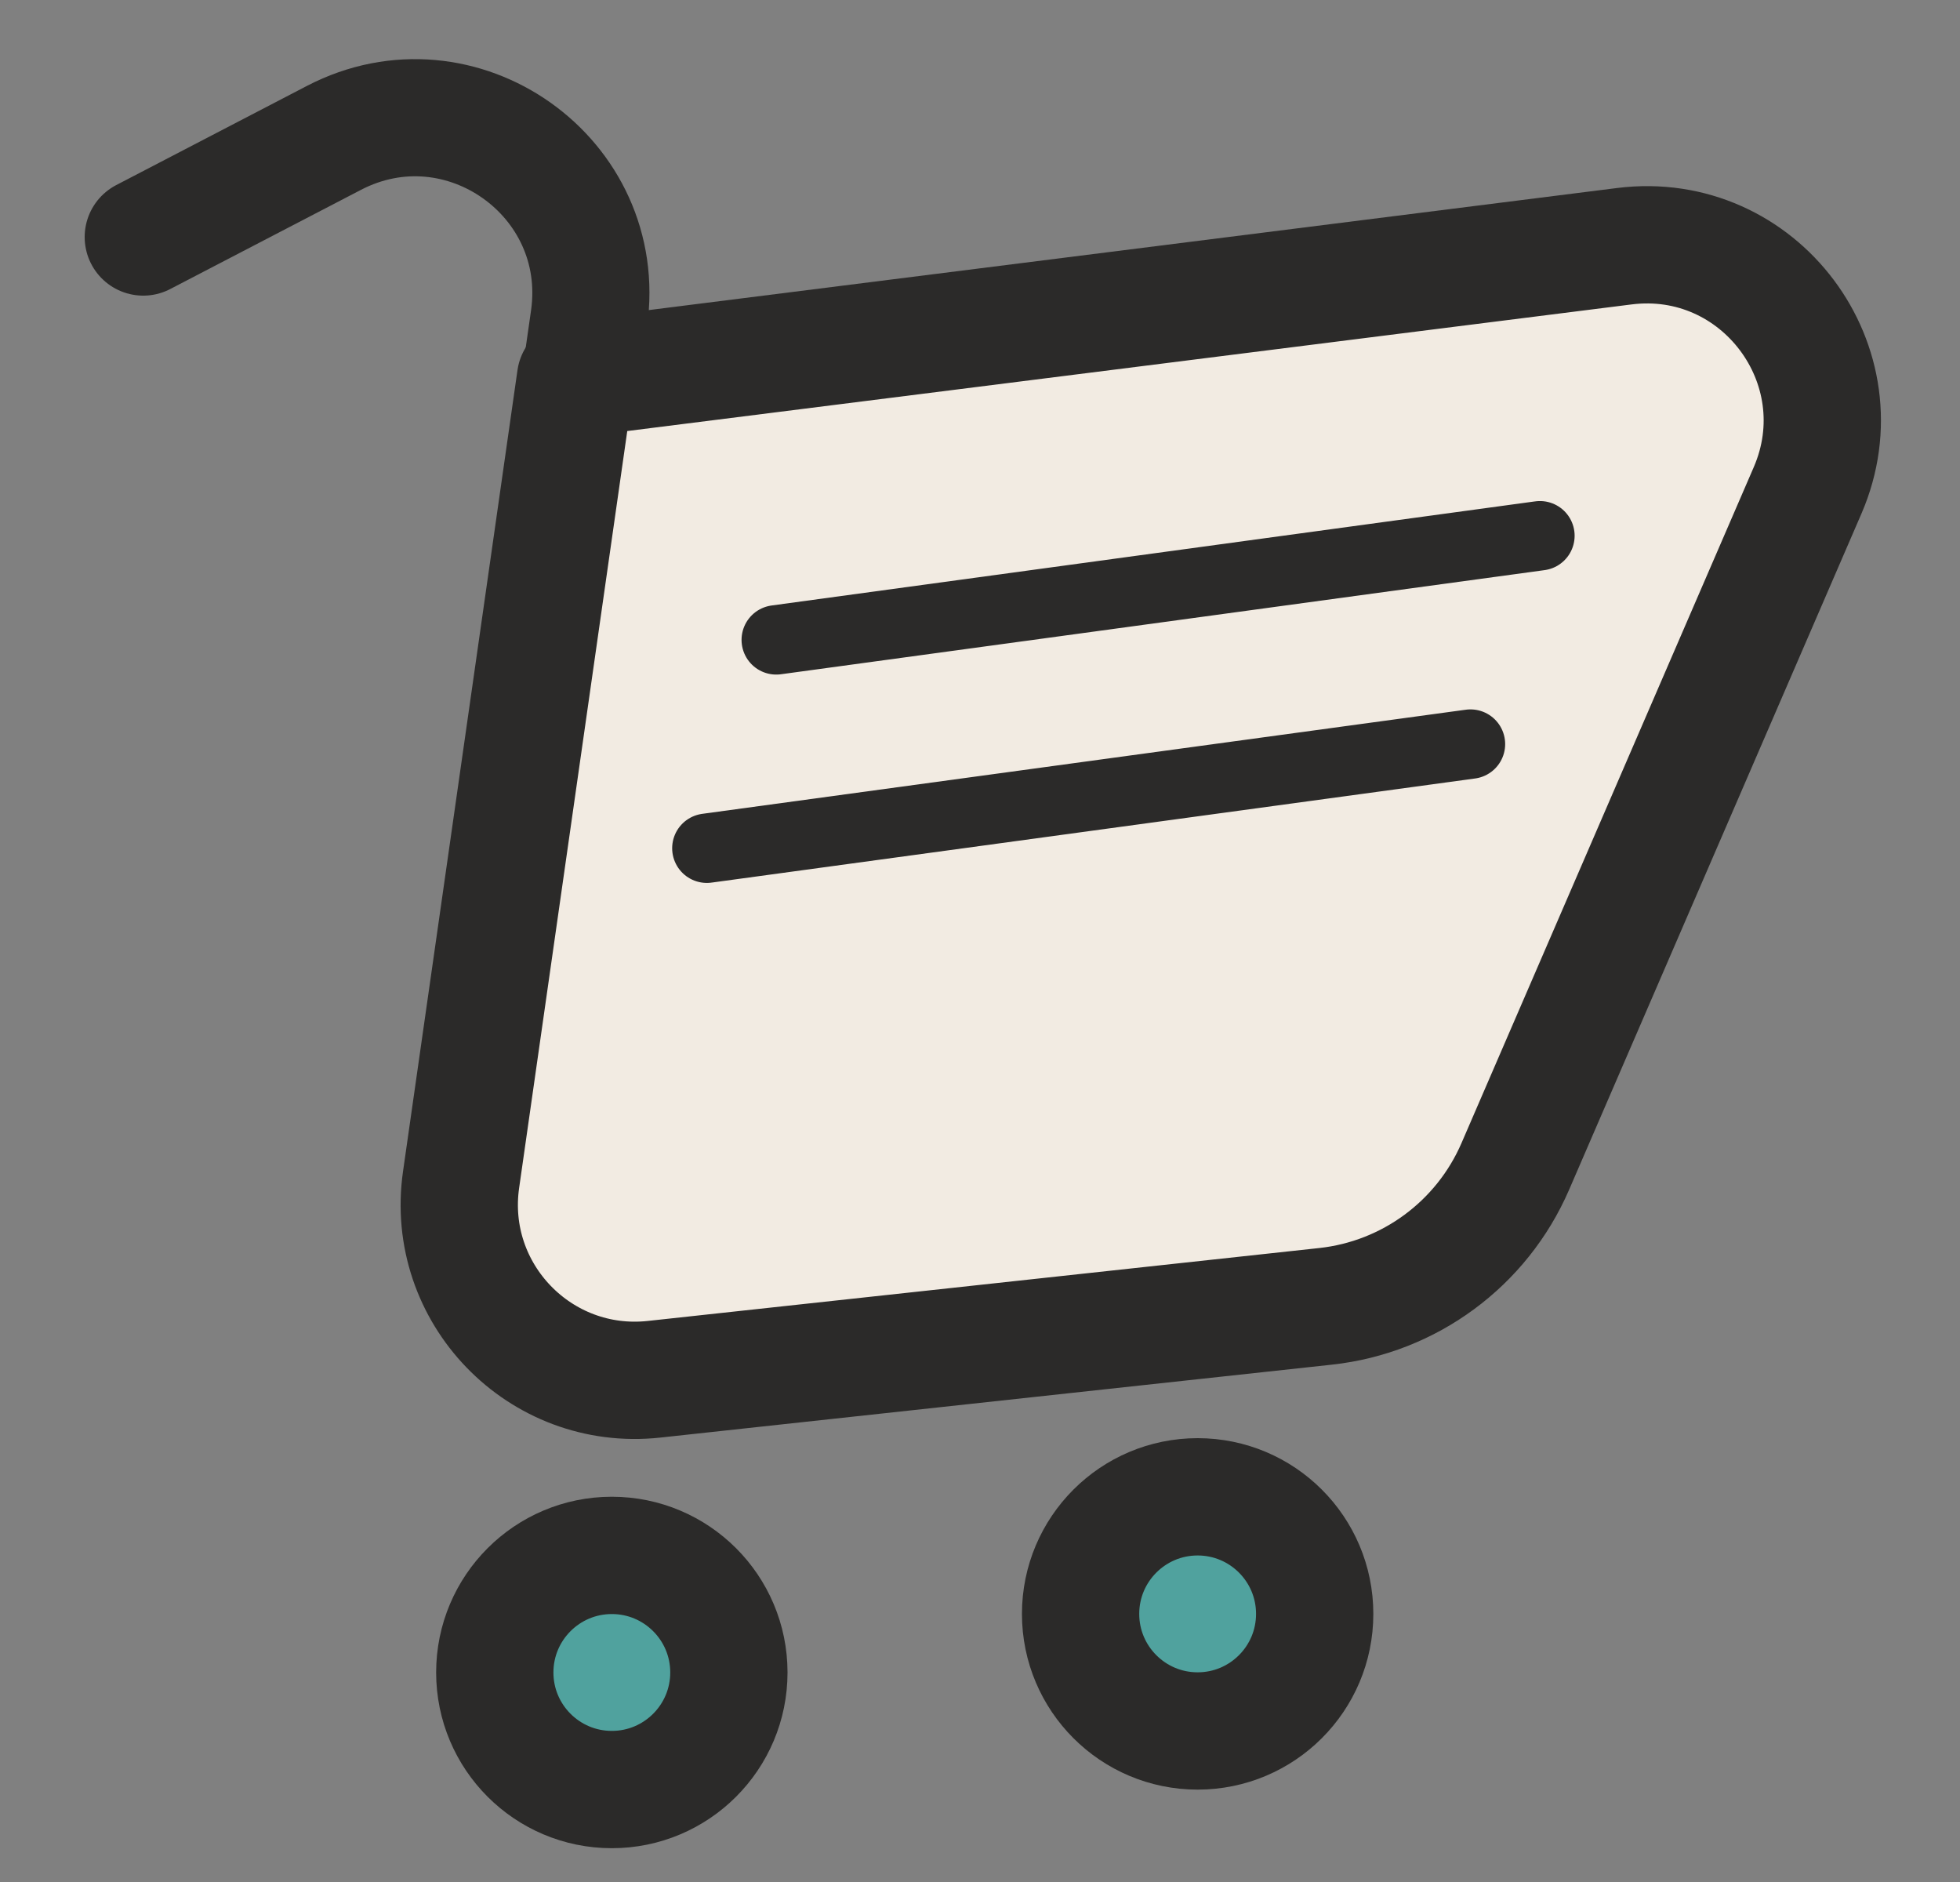 <svg width="25" height="24" viewBox="0 0 25 24" fill="none" xmlns="http://www.w3.org/2000/svg">
<rect x="0" y="0" width="25" height="24" fill="#808080" stroke="none"/>
<path d="M1.827 3.023L4.26 1.758C5.879 0.917 7.771 2.259 7.513 4.064L6.635 10.208" stroke="#2B2A29" stroke-width="1.494" stroke-linecap="round"/>
<circle cx="7.804" cy="21.328" r="1.493" fill="#50A29E" stroke="#2B2A29" stroke-width="1.496"/>
<circle cx="15.276" cy="20.581" r="1.493" fill="#50A29E" stroke="#2B2A29" stroke-width="1.496"/>
<path d="M5.881 15.044L7.341 4.826L20.718 3.14C22.44 2.923 23.745 4.661 23.056 6.254L19.328 14.874C18.901 15.861 17.977 16.543 16.908 16.659L8.342 17.589C6.887 17.747 5.674 16.492 5.881 15.044Z" fill="#F2EBE2" stroke="#2B2A29" stroke-width="1.496" stroke-linejoin="round"/>
<path d="M9.901 8.16L19.642 6.832" stroke="#2B2A29" stroke-width="0.885" stroke-linecap="round"/>
<path d="M9.016 10.817L18.756 9.489" stroke="#2B2A29" stroke-width="0.885" stroke-linecap="round"/>
</svg>

